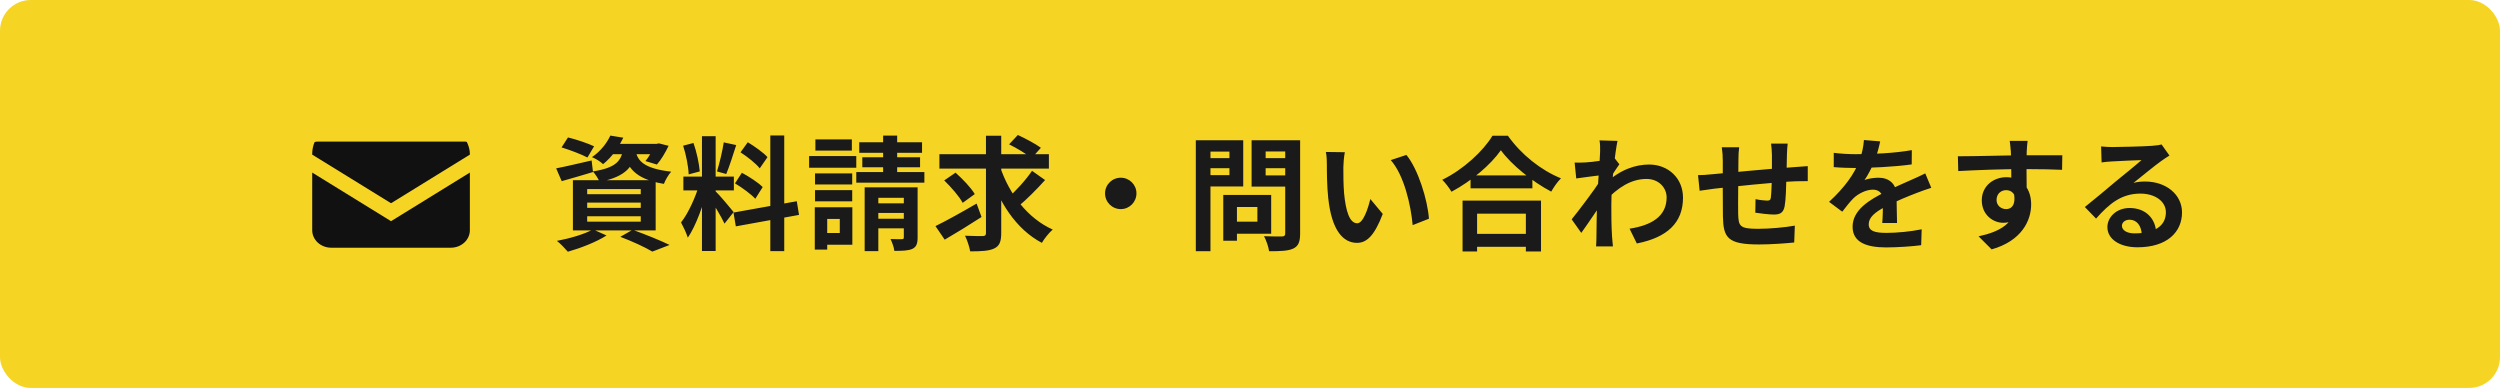 <svg width="406" height="63" viewBox="0 0 406 63" fill="none" xmlns="http://www.w3.org/2000/svg">
<rect width="406" height="63" rx="5" fill="#F5D424"/>
<path d="M91.2 23.94L92.24 22.32C93.58 22.64 95.48 23.28 96.48 23.76L95.4 25.58C94.48 25.08 92.58 24.36 91.2 23.94ZM90.32 27.34C91.8 27.06 93.96 26.54 96.08 26.06L96.3 27.94C94.56 28.46 92.72 29 91.22 29.42L90.32 27.34ZM99.18 23.36H106.86V25.04H97.84L99.18 23.36ZM106.3 23.36H106.64L107 23.28L108.58 23.68C108.06 24.78 107.34 25.98 106.68 26.72L104.82 26.16C105.36 25.52 105.96 24.48 106.3 23.62V23.36ZM101.22 24.06H103.38C102.98 26.92 101.86 28.64 97.38 29.54C97.18 29.06 96.68 28.26 96.28 27.84C100.14 27.24 100.92 26.08 101.22 24.06ZM103.24 24.58C103.58 26.06 104.46 27.36 109 27.88C108.56 28.36 108.04 29.26 107.82 29.86C102.82 29.06 101.84 26.88 101.32 24.76L103.24 24.58ZM99.12 22.02L101.22 22.36C100.44 23.96 99.46 25.42 97.94 26.66C97.52 26.24 96.7 25.74 96.14 25.52C97.6 24.52 98.58 23.18 99.12 22.02ZM95.36 32.9V33.76H104.06V32.9H95.36ZM95.36 35.12V36H104.06V35.12H95.36ZM95.36 30.7V31.54H104.06V30.7H95.36ZM93.04 29.26H106.48V37.42H93.04V29.26ZM100.74 38.46L102.74 37.32C104.84 38.08 107.32 39.08 108.74 39.78L105.94 40.86C104.82 40.18 102.76 39.22 100.74 38.46ZM96.3 37.26L98.5 38.24C96.86 39.3 94.26 40.3 92.22 40.88C91.8 40.4 90.98 39.52 90.44 39.12C92.56 38.72 94.94 38.02 96.3 37.26ZM114 22.12H116.22V40.76H114V22.12ZM110.98 28.68H119.18V30.92H110.98V28.68ZM113.58 29.88L114.9 30.52C114.26 33.2 113.02 36.68 111.7 38.6C111.48 37.86 110.96 36.8 110.6 36.12C111.8 34.64 113.02 31.86 113.58 29.88ZM116.18 31.04C116.76 31.56 118.7 33.88 119.14 34.44L117.66 36.32C117.14 35.18 115.8 32.96 115.08 31.98L116.18 31.04ZM110.94 23.66L112.62 23.22C113.14 24.68 113.54 26.58 113.64 27.84L111.84 28.32C111.8 27.06 111.42 25.12 110.94 23.66ZM117.54 23.12L119.56 23.56C119.04 25.18 118.44 27.08 117.94 28.26L116.44 27.84C116.84 26.56 117.32 24.54 117.54 23.12ZM125.1 22H127.36V40.78H125.1V22ZM119.12 34.52L129.4 32.68L129.76 34.9L119.5 36.76L119.12 34.52ZM120.26 24.74L121.44 23.1C122.56 23.78 123.98 24.78 124.64 25.52L123.38 27.34C122.78 26.56 121.38 25.46 120.26 24.74ZM119.36 29.78L120.48 28.06C121.64 28.68 123.14 29.64 123.86 30.38L122.66 32.28C121.98 31.54 120.52 30.46 119.36 29.78ZM132.36 28.16H138.4V29.96H132.36V28.16ZM132.42 22.64H138.34V24.46H132.42V22.64ZM132.36 30.88H138.4V32.7H132.36V30.88ZM131.4 25.34H139.06V27.24H131.4V25.34ZM133.4 33.66H138.42V39.74H133.4V37.84H136.38V35.56H133.4V33.66ZM132.32 33.66H134.34V40.54H132.32V33.66ZM139.54 23.1H149.74V24.82H139.54V23.1ZM140.04 25.54H149.42V27.16H140.04V25.54ZM139.06 27.94H150.12V29.66H139.06V27.94ZM143.42 22.02H145.7V29.4H143.42V22.02ZM140.42 30.42H148.1V32.12H142.64V40.78H140.42V30.42ZM146.78 30.42H149.02V38.56C149.02 39.58 148.82 40.1 148.16 40.42C147.48 40.72 146.54 40.74 145.24 40.74C145.18 40.16 144.88 39.34 144.62 38.82C145.36 38.86 146.2 38.84 146.46 38.84C146.72 38.84 146.78 38.76 146.78 38.54V30.42ZM141.4 33.02H147.94V34.58H141.4V33.02ZM141.4 35.52H147.94V37.08H141.4V35.52ZM152.56 25.04H170.34V27.38H152.56V25.04ZM162.42 27.1C163.88 31.48 166.86 35.44 170.96 37.28C170.38 37.78 169.6 38.74 169.2 39.44C164.96 37.2 162.2 32.8 160.52 27.64L162.42 27.1ZM167.6 27.74L169.72 29.24C168.36 30.76 166.66 32.46 165.34 33.54L163.6 32.22C164.88 31.1 166.6 29.24 167.6 27.74ZM163.88 23.44L165.3 21.92C166.5 22.48 168.18 23.36 169.04 24L167.52 25.7C166.76 25.02 165.12 24.06 163.88 23.44ZM153.34 29.3L155.18 28.04C156.3 29.04 157.7 30.48 158.3 31.52L156.34 32.94C155.8 31.92 154.46 30.38 153.34 29.3ZM160.12 22.04H162.6V37.86C162.6 39.26 162.3 39.94 161.48 40.34C160.64 40.76 159.34 40.82 157.56 40.82C157.44 40.12 157.08 39 156.72 38.28C157.94 38.34 159.2 38.34 159.6 38.34C159.98 38.32 160.12 38.22 160.12 37.84V22.04ZM151.92 36.72C153.6 35.9 156.2 34.46 158.6 33.06L159.4 35.24C157.4 36.54 155.18 37.9 153.42 38.92L151.92 36.72ZM182.02 28.86C183.42 28.86 184.56 30 184.56 31.4C184.56 32.82 183.42 33.96 182.02 33.96C180.6 33.96 179.46 32.82 179.46 31.4C179.46 30 180.6 28.86 182.02 28.86ZM199.68 31.66H206.44V37.96H199.68V36H204.2V33.62H199.68V31.66ZM198.66 31.66H200.88V39.1H198.66V31.66ZM195.38 25.68H200.4V27.32H195.38V25.68ZM204.66 25.68H209.72V27.32H204.66V25.68ZM208.72 22.78H211.14V37.92C211.14 39.28 210.86 39.96 210.04 40.36C209.2 40.76 207.94 40.8 206.1 40.8C206.02 40.12 205.62 38.98 205.28 38.36C206.44 38.42 207.82 38.4 208.2 38.4C208.58 38.4 208.72 38.26 208.72 37.9V22.78ZM195.58 22.78H201.9V30.28H195.58V28.44H199.66V24.62H195.58V22.78ZM210.02 22.78V24.6H205.54V28.48H210.02V30.3H203.26V22.78H210.02ZM194.2 22.78H196.58V40.8H194.2V22.78ZM218.4 24.72C218.26 25.42 218.16 26.6 218.16 27.16C218.16 28.46 218.16 29.94 218.28 31.4C218.56 34.28 219.16 36.26 220.42 36.26C221.38 36.26 222.16 33.9 222.54 32.32L224.56 34.74C223.22 38.24 221.98 39.44 220.38 39.44C218.16 39.44 216.26 37.48 215.7 32.12C215.5 30.28 215.48 27.92 215.48 26.7C215.48 26.16 215.46 25.3 215.32 24.68L218.4 24.72ZM228.4 25.16C230.3 27.46 231.84 32.46 232.06 35.52L229.42 36.56C229.12 33.32 228.04 28.48 225.86 26L228.4 25.16ZM238.82 28.48H248.86V30.58H238.82V28.48ZM238.58 37.98H248.9V40.08H238.58V37.98ZM237.52 32.58H250.26V40.84H247.8V34.7H239.88V40.84H237.52V32.58ZM243.74 24.4C242.1 26.74 239.02 29.38 235.72 31.14C235.4 30.58 234.74 29.7 234.22 29.2C237.68 27.52 240.9 24.5 242.38 22.04H244.88C247.06 25.12 250.28 27.66 253.5 28.96C252.9 29.56 252.34 30.38 251.92 31.12C248.84 29.5 245.48 26.78 243.74 24.4ZM264.64 37.14C268.14 36.6 270.66 35.18 270.66 32.06C270.66 30.5 269.4 29.06 267.4 29.06C264.84 29.06 262.7 30.52 260.74 32.58L260.76 29.76C263.14 27.5 265.68 26.72 267.82 26.72C270.88 26.72 273.32 28.9 273.32 32.1C273.32 36.16 270.78 38.56 265.82 39.54L264.64 37.14ZM260.1 28.44C259.2 28.54 257.3 28.8 255.98 28.98L255.72 26.4C256.28 26.42 256.74 26.42 257.46 26.38C258.72 26.32 261.28 25.94 262.18 25.64L262.98 26.68C262.64 27.14 262.02 28.12 261.68 28.64L260.52 32.4C259.64 33.68 257.86 36.36 256.8 37.82L255.24 35.62C256.5 34.06 258.9 30.88 259.9 29.32L259.94 28.8L260.1 28.44ZM259.86 24.58C259.86 24.02 259.88 23.42 259.76 22.8L262.68 22.88C262.34 24.48 261.68 29.72 261.68 33.3C261.68 34.92 261.68 36.62 261.8 38.48C261.82 38.84 261.9 39.58 261.94 40.02H259.2C259.24 39.6 259.26 38.86 259.26 38.54C259.28 36.6 259.3 35.26 259.36 32.76C259.42 30.98 259.86 25.38 259.86 24.58ZM290.32 23.32C290.26 23.64 290.22 24.52 290.2 25.04C290.16 26.4 290.16 27.54 290.12 28.56C290.08 30.34 290.02 32.5 289.82 33.52C289.6 34.58 289.08 34.84 288.06 34.84C287.36 34.84 285.74 34.66 285.06 34.54L285.1 32.34C285.72 32.48 286.56 32.58 286.96 32.58C287.34 32.58 287.52 32.52 287.58 32.12C287.68 31.36 287.72 29.92 287.76 28.54C287.76 27.5 287.76 26.34 287.76 25.16C287.76 24.64 287.68 23.7 287.62 23.32H290.32ZM282.44 23.92C282.36 24.58 282.32 25.14 282.32 26C282.32 27.82 282.24 33.1 282.28 34.74C282.34 36.72 282.5 37.16 285.5 37.16C287.46 37.16 290 36.92 291.48 36.64L291.38 39.38C290.04 39.52 287.6 39.7 285.68 39.7C280.52 39.7 279.88 38.6 279.8 35.14C279.76 33.42 279.78 27.34 279.78 26.14C279.78 25.3 279.72 24.62 279.62 23.92H282.44ZM275.76 28.44C276.32 28.44 277.24 28.4 278.26 28.28C280.28 28.1 287.8 27.36 291.66 27.12C292.2 27.08 292.98 27.02 293.58 26.98V29.42C293.22 29.4 292.16 29.44 291.64 29.44C288.52 29.54 280.74 30.38 278.42 30.64C277.8 30.72 276.56 30.9 276.02 30.98L275.76 28.44ZM305.34 22.96C305.18 23.7 304.92 24.88 304.36 26.32C303.94 27.3 303.36 28.44 302.8 29.24C303.34 29 304.4 28.86 305.08 28.86C306.74 28.86 308 29.84 308 31.7C308 32.78 308.06 34.96 308.08 36.22H305.68C305.76 35.28 305.8 33.58 305.78 32.5C305.78 31.22 304.98 30.8 304.14 30.8C303.04 30.8 301.78 31.46 301.02 32.18C300.42 32.78 299.86 33.5 299.18 34.38L297.04 32.78C299.6 30.42 301.14 28.26 301.98 26.06C302.38 24.98 302.64 23.76 302.7 22.74L305.34 22.96ZM297.8 24.82C298.82 24.96 300.3 25.04 301.32 25.04C303.96 25.04 307.58 24.9 310.48 24.38L310.46 26.7C307.64 27.1 303.62 27.28 301.18 27.28C300.36 27.28 298.9 27.24 297.8 27.14V24.82ZM313.64 30.5C313.02 30.68 311.94 31.08 311.26 31.34C309.96 31.84 308.16 32.56 306.28 33.52C304.46 34.46 303.48 35.32 303.48 36.42C303.48 37.52 304.44 37.82 306.38 37.82C308.08 37.82 310.32 37.6 312.08 37.24L312 39.82C310.66 40 308.22 40.18 306.32 40.18C303.2 40.18 300.86 39.4 300.86 36.82C300.86 34.04 303.72 32.4 306.12 31.2C307.96 30.24 309.22 29.76 310.42 29.2C311.2 28.86 311.9 28.54 312.66 28.16L313.64 30.5ZM329.28 22.88C329.22 23.22 329.16 24.28 329.14 24.6C329.08 25.92 329.12 30 329.14 31.6L326.64 30.76C326.64 29.52 326.64 25.68 326.56 24.62C326.5 23.82 326.42 23.14 326.38 22.88H329.28ZM317.96 25.38C320.94 25.38 326.22 25.22 328.72 25.22C330.76 25.22 333.8 25.2 334.92 25.22L334.88 27.58C333.64 27.52 331.6 27.46 328.66 27.46C325.02 27.46 321.04 27.62 318.02 27.78L317.96 25.38ZM328.8 31.3C328.8 34.56 327.6 36.18 325.3 36.18C323.76 36.18 321.84 34.96 321.84 32.52C321.84 30.26 323.68 28.78 325.84 28.78C328.48 28.78 329.86 30.72 329.86 33.2C329.86 35.82 328.32 39.12 323.44 40.5L321.32 38.38C324.72 37.64 327.38 36.3 327.38 32.8C327.38 31.5 326.68 30.88 325.8 30.88C325.02 30.88 324.24 31.42 324.24 32.48C324.24 33.38 324.98 33.96 325.8 33.96C326.74 33.96 327.56 33.16 326.92 30.78L328.8 31.3ZM341.22 23.78C341.78 23.84 342.46 23.88 343.02 23.88C344.1 23.88 348.36 23.78 349.5 23.68C350.34 23.62 350.8 23.54 351.04 23.46L352.32 25.26C351.86 25.56 351.38 25.84 350.94 26.18C349.86 26.94 347.76 28.7 346.48 29.7C347.16 29.52 347.76 29.48 348.38 29.48C351.78 29.48 354.36 31.6 354.36 34.5C354.36 37.66 351.96 40.16 347.12 40.16C344.34 40.16 342.24 38.9 342.24 36.88C342.24 35.26 343.72 33.78 345.84 33.78C348.58 33.78 350.1 35.62 350.16 37.82L347.82 38.12C347.78 36.68 347.02 35.68 345.84 35.68C345.1 35.68 344.6 36.14 344.6 36.66C344.6 37.4 345.42 37.9 346.64 37.9C350.02 37.9 351.74 36.62 351.74 34.48C351.74 32.66 349.94 31.44 347.6 31.44C344.52 31.44 342.54 33.08 340.4 35.5L338.58 33.62C340 32.5 342.42 30.46 343.58 29.48C344.7 28.56 346.8 26.88 347.78 26C346.76 26.04 344 26.14 342.92 26.22C342.38 26.26 341.76 26.3 341.3 26.38L341.22 23.78Z" fill="#1A1A1A"/>
<g clip-path="url(#clip0_1069_1200)">
<path d="M75.534 23H51.475C51.049 23 50.703 23.319 50.703 23.711V25.11L63.505 33.005L76.306 25.109V23.711C76.306 23.319 75.96 23 75.534 23Z" fill="#111111"/>
<path d="M50.703 28.025V37.386C50.703 38.957 52.085 40.229 53.792 40.229H73.217C74.924 40.229 76.306 38.957 76.306 37.386V28.024L63.505 35.92L50.703 28.025Z" fill="#111111"/>
</g>
<defs>
<clipPath id="clip0_1069_1200">
<rect x="50.703" y="20" width="25.604" height="23.565" rx="5" fill="white"/>
</clipPath>
</defs>
</svg>
